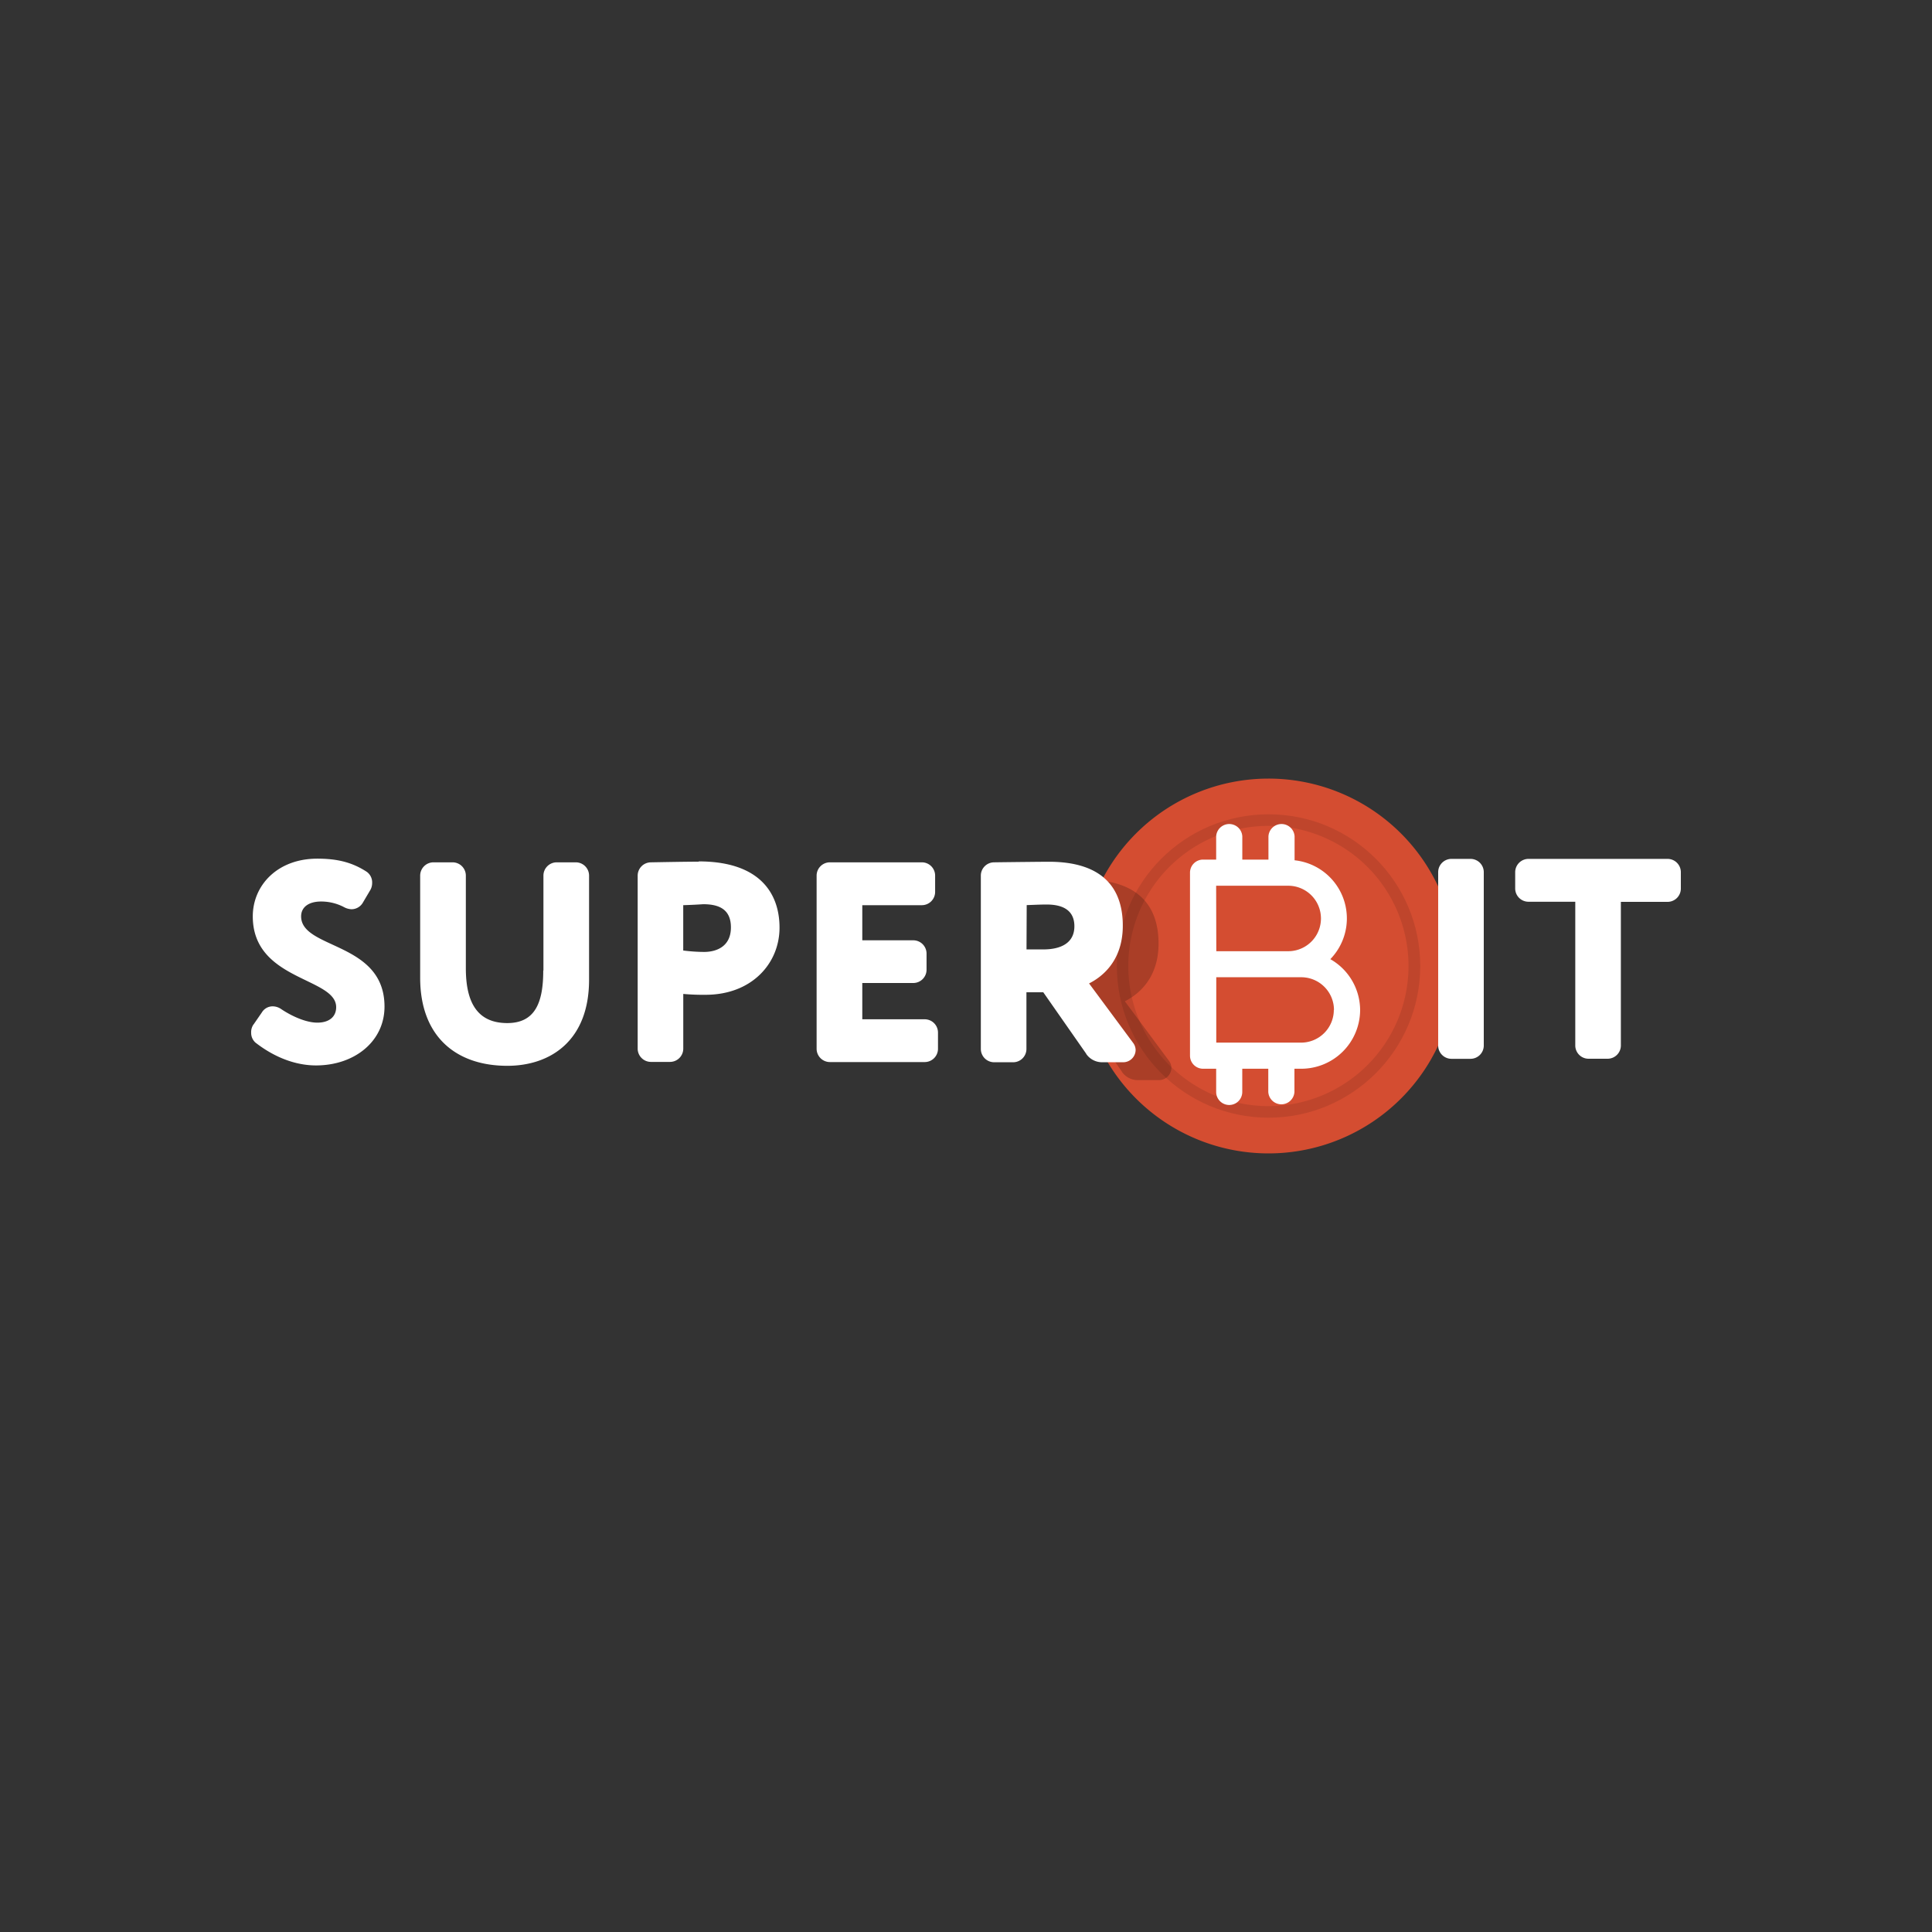<svg id="Layer_1" data-name="Layer 1" xmlns="http://www.w3.org/2000/svg" xmlns:xlink="http://www.w3.org/1999/xlink" viewBox="0 0 500 500"><rect x="0" y="0" width="500" height="500" fill="#333333" stroke="none"/><defs><style>.cls-1,.cls-7{fill:none;}.cls-2{fill:#d44d31;}.cls-3{clip-path:url(#clip-path);}.cls-4{opacity:0.2;}.cls-5{opacity:0.1;}.cls-6{clip-path:url(#clip-path-2);}.cls-7{stroke:#000;stroke-miterlimit:50;stroke-width:6px;}.cls-8{fill-opacity:0.08;}.cls-9{fill:#fff;}</style><clipPath id="clip-path"><circle class="cls-1" cx="328.3" cy="250" r="48.5"/></clipPath><clipPath id="clip-path-2"><circle class="cls-1" cx="328.3" cy="250" r="39.26"/></clipPath></defs><title>3442_500x500_dark</title><g id="logo-large"><path class="cls-2" d="M328.3,298.5A48.5,48.5,0,1,0,279.79,250,48.5,48.5,0,0,0,328.3,298.5Z"/><g class="cls-3"><g class="cls-4"><path d="M274.9,250.33h4.28c4.51,0,8.06-1.62,8.06-6,0-2.89-1.48-5.62-7.17-5.62-1.77,0-2.73.07-5.17.15Zm15.44,27-11.08-16H274.9v14.71a3.44,3.44,0,0,1-3.4,3.4h-5a3.44,3.44,0,0,1-3.4-3.4V231.19a3.44,3.44,0,0,1,3.4-3.4c5-.07,13.08-.15,14.19-.15,14.12,0,19.14,7,19.14,16.56s-5.91,13.52-8.72,14.93l11.39,15.37a3.17,3.17,0,0,1,.66,1.85,3.22,3.22,0,0,1-3.25,3.18h-5.47A5,5,0,0,1,290.34,277.38ZM252,271.84v4.29a3.45,3.45,0,0,1-3.4,3.4H224a3.44,3.44,0,0,1-3.4-3.4V231.19a3.44,3.44,0,0,1,3.4-3.4h23.87a3.44,3.44,0,0,1,3.4,3.4v4.29a3.44,3.44,0,0,1-3.4,3.4H232.4V248h13.23a3.44,3.44,0,0,1,3.4,3.4v4.28a3.44,3.44,0,0,1-3.4,3.4H232.4v9.39h16.19A3.44,3.44,0,0,1,252,271.84Zm-65.93-33V250.7a44.53,44.53,0,0,0,5.4.37c3.1,0,6.94-1.33,6.94-6.35,0-4.59-3-6-7.17-6C189.68,238.73,188.5,238.8,186.06,238.88Zm4-11.24c15.74,0,20.92,8.21,20.92,17.15,0,9.24-7.17,17.37-19.14,17.37a57.48,57.48,0,0,1-5.77-.22v14.19a3.44,3.44,0,0,1-3.4,3.4h-5a3.44,3.44,0,0,1-3.4-3.4V231.26a3.45,3.45,0,0,1,3.4-3.47C181.55,227.72,187.17,227.64,190.05,227.64Zm-40.19,28.17V231.19a3.45,3.45,0,0,1,3.4-3.4h5a3.44,3.44,0,0,1,3.4,3.4v27c0,15.82-10.05,22.26-21.14,22.26-13.32,0-22.56-7.62-22.56-22.78V231.19a3.44,3.44,0,0,1,3.4-3.4h5a3.44,3.44,0,0,1,3.4,3.4v24c0,8.06,2.44,14.2,10.73,14.2,7.17,0,9.31-5.25,9.31-13.54Zm-75,14,2.14-3.1a3.25,3.25,0,0,1,2.74-1.56,3.9,3.9,0,0,1,2.29.74c3,2,6.57,3.48,9.31,3.48,3.1,0,4.88-1.56,4.88-4,0-7.76-21.58-6.8-21.58-23.51,0-8,6.35-14.93,16.7-14.93,5.32,0,9.09,1,12.79,3.4a3.36,3.36,0,0,1,1.4,2.89,3.77,3.77,0,0,1-.44,1.77l-1.92,3.25a3.44,3.44,0,0,1-3,1.78,4.43,4.43,0,0,1-2-.6,12.81,12.81,0,0,0-5.83-1.4c-3.26,0-5.18,1.48-5.18,3.84,0,8.58,21.58,6.51,21.58,23.36,0,9-7.76,15.22-17.73,15.22-5.18,0-10.65-2-15.67-5.91a3.36,3.36,0,0,1-1.11-2.59,3.49,3.49,0,0,1,.59-2.14Z"/></g></g><g class="cls-5"><g class="cls-6"><path class="cls-7" d="M328.3,289.26A39.26,39.26,0,1,0,289,250,39.26,39.26,0,0,0,328.3,289.26Z"/></g></g><path class="cls-1" d="M352,261.37a15.24,15.24,0,0,1-15.23,15.22H335v6a3.39,3.39,0,0,1-6.77,0v-6H321.5v6a3.38,3.38,0,0,1-6.76,0v-6h-3.39a3.38,3.38,0,0,1-3.38-3.38V225.84a3.38,3.38,0,0,1,3.38-3.38h3.39v-6a3.39,3.39,0,0,1,6.77,0v6h6.76v-6a3.39,3.39,0,0,1,6.77,0v6.18a15.13,15.13,0,0,1,9.25,25.59A15.21,15.21,0,0,1,352,261.37Zm-37.22-15.2h18.61a8.47,8.47,0,0,0,0-16.94H314.74Zm30.45,15.2a8.48,8.48,0,0,0-8.46-8.46h-22v16.92h22A8.48,8.48,0,0,0,345.19,261.37Z"/><path class="cls-8" d="M352,261.37a15.24,15.24,0,0,1-15.23,15.22H335v6a3.39,3.39,0,0,1-6.77,0v-6H321.5v6a3.38,3.38,0,0,1-6.76,0v-6h-3.39a3.38,3.38,0,0,1-3.38-3.38V225.84a3.38,3.38,0,0,1,3.38-3.38h3.39v-6a3.39,3.39,0,0,1,6.77,0v6h6.76v-6a3.39,3.39,0,0,1,6.77,0v6.18a15.13,15.13,0,0,1,9.25,25.59A15.21,15.21,0,0,1,352,261.37Zm-37.22-15.2h18.61a8.47,8.47,0,0,0,0-16.94H314.74Zm30.45,15.2a8.48,8.48,0,0,0-8.46-8.46h-22v16.92h22A8.48,8.48,0,0,0,345.19,261.37Z"/><path class="cls-9" d="M352,261.37a15.24,15.24,0,0,1-15.23,15.22H335v6a3.39,3.39,0,0,1-6.77,0v-6H321.5v6a3.38,3.38,0,0,1-6.76,0v-6h-3.39a3.38,3.38,0,0,1-3.38-3.38V225.84a3.38,3.38,0,0,1,3.38-3.38h3.39v-6a3.39,3.39,0,0,1,6.77,0v6h6.76v-6a3.39,3.39,0,0,1,6.77,0v6.18a15.13,15.13,0,0,1,9.25,25.59A15.21,15.21,0,0,1,352,261.37Zm-37.22-15.2h18.61a8.47,8.47,0,0,0,0-16.94H314.74Zm30.45,15.2a8.48,8.48,0,0,0-8.46-8.46h-22v16.92h22A8.48,8.48,0,0,0,345.19,261.37Z"/><path class="cls-9" d="M265.66,245.71H270c4.5,0,8.05-1.62,8.05-6,0-2.89-1.48-5.62-7.17-5.62-1.77,0-2.73.07-5.17.15Zm15.45,27L270,256.8h-4.36v14.71a3.44,3.44,0,0,1-3.4,3.4h-5a3.45,3.45,0,0,1-3.4-3.4V226.57a3.44,3.44,0,0,1,3.4-3.4c5-.07,13.09-.15,14.19-.15,14.12,0,19.15,7,19.15,16.56s-5.92,13.52-8.73,14.93l11.39,15.37a3.17,3.17,0,0,1,.66,1.85,3.22,3.22,0,0,1-3.25,3.18h-5.47A5,5,0,0,1,281.11,272.76Zm-38.36-5.54v4.29a3.44,3.44,0,0,1-3.4,3.4H214.74a3.44,3.44,0,0,1-3.4-3.4V226.57a3.44,3.44,0,0,1,3.4-3.4h23.87a3.44,3.44,0,0,1,3.4,3.4v4.29a3.44,3.44,0,0,1-3.4,3.4H223.16v9.09h13.23a3.44,3.44,0,0,1,3.4,3.4V251a3.44,3.44,0,0,1-3.4,3.4H223.16v9.39h16.19A3.44,3.44,0,0,1,242.75,267.22Zm-65.93-33v11.82a44.53,44.53,0,0,0,5.4.37c3.1,0,6.94-1.33,6.94-6.35,0-4.59-2.95-6-7.16-6C180.44,234.11,179.26,234.18,176.82,234.26Zm4-11.24c15.75,0,20.92,8.21,20.92,17.15,0,9.24-7.17,17.37-19.14,17.37a57.48,57.48,0,0,1-5.77-.22v14.19a3.44,3.44,0,0,1-3.4,3.4h-5a3.44,3.44,0,0,1-3.4-3.4V226.65a3.45,3.45,0,0,1,3.4-3.48C172.31,223.1,177.93,223,180.81,223Zm-40.18,28.17V226.57a3.44,3.44,0,0,1,3.4-3.4h5a3.44,3.44,0,0,1,3.41,3.4v27c0,15.82-10.06,22.26-21.15,22.26-13.31,0-22.56-7.62-22.56-22.78V226.57a3.45,3.45,0,0,1,3.41-3.4h5a3.44,3.44,0,0,1,3.41,3.4v24c0,8.06,2.43,14.2,10.72,14.2,7.17,0,9.31-5.25,9.31-13.54Zm-75,14,2.14-3.1a3.25,3.25,0,0,1,2.74-1.56,3.9,3.9,0,0,1,2.29.74c3,2,6.58,3.48,9.31,3.48,3.1,0,4.88-1.55,4.88-4,0-7.76-21.58-6.8-21.58-23.51,0-8,6.36-14.93,16.7-14.93,5.32,0,9.09,1,12.79,3.4a3.37,3.37,0,0,1,1.4,2.89,3.66,3.66,0,0,1-.44,1.77l-1.92,3.25a3.42,3.42,0,0,1-3,1.78,4.46,4.46,0,0,1-2-.59,12.77,12.77,0,0,0-5.84-1.41c-3.25,0-5.18,1.48-5.18,3.84,0,8.58,21.58,6.51,21.58,23.36,0,9-7.76,15.22-17.73,15.22-5.18,0-10.65-2-15.67-5.91A3.34,3.34,0,0,1,65,267.29a3.49,3.49,0,0,1,.59-2.14Z"/><path class="cls-9" d="M416.08,274h-5a3.44,3.44,0,0,1-3.4-3.4V233.37H395.53a3.44,3.44,0,0,1-3.4-3.4v-4.29a3.45,3.45,0,0,1,3.4-3.4H431.6a3.44,3.44,0,0,1,3.4,3.4V230a3.44,3.44,0,0,1-3.4,3.4H419.48v37.25A3.44,3.44,0,0,1,416.08,274ZM384,225.68v44.94a3.44,3.44,0,0,1-3.4,3.4h-5a3.44,3.44,0,0,1-3.4-3.4V225.68a3.44,3.44,0,0,1,3.4-3.4h5A3.44,3.44,0,0,1,384,225.68Z"/></g></svg>